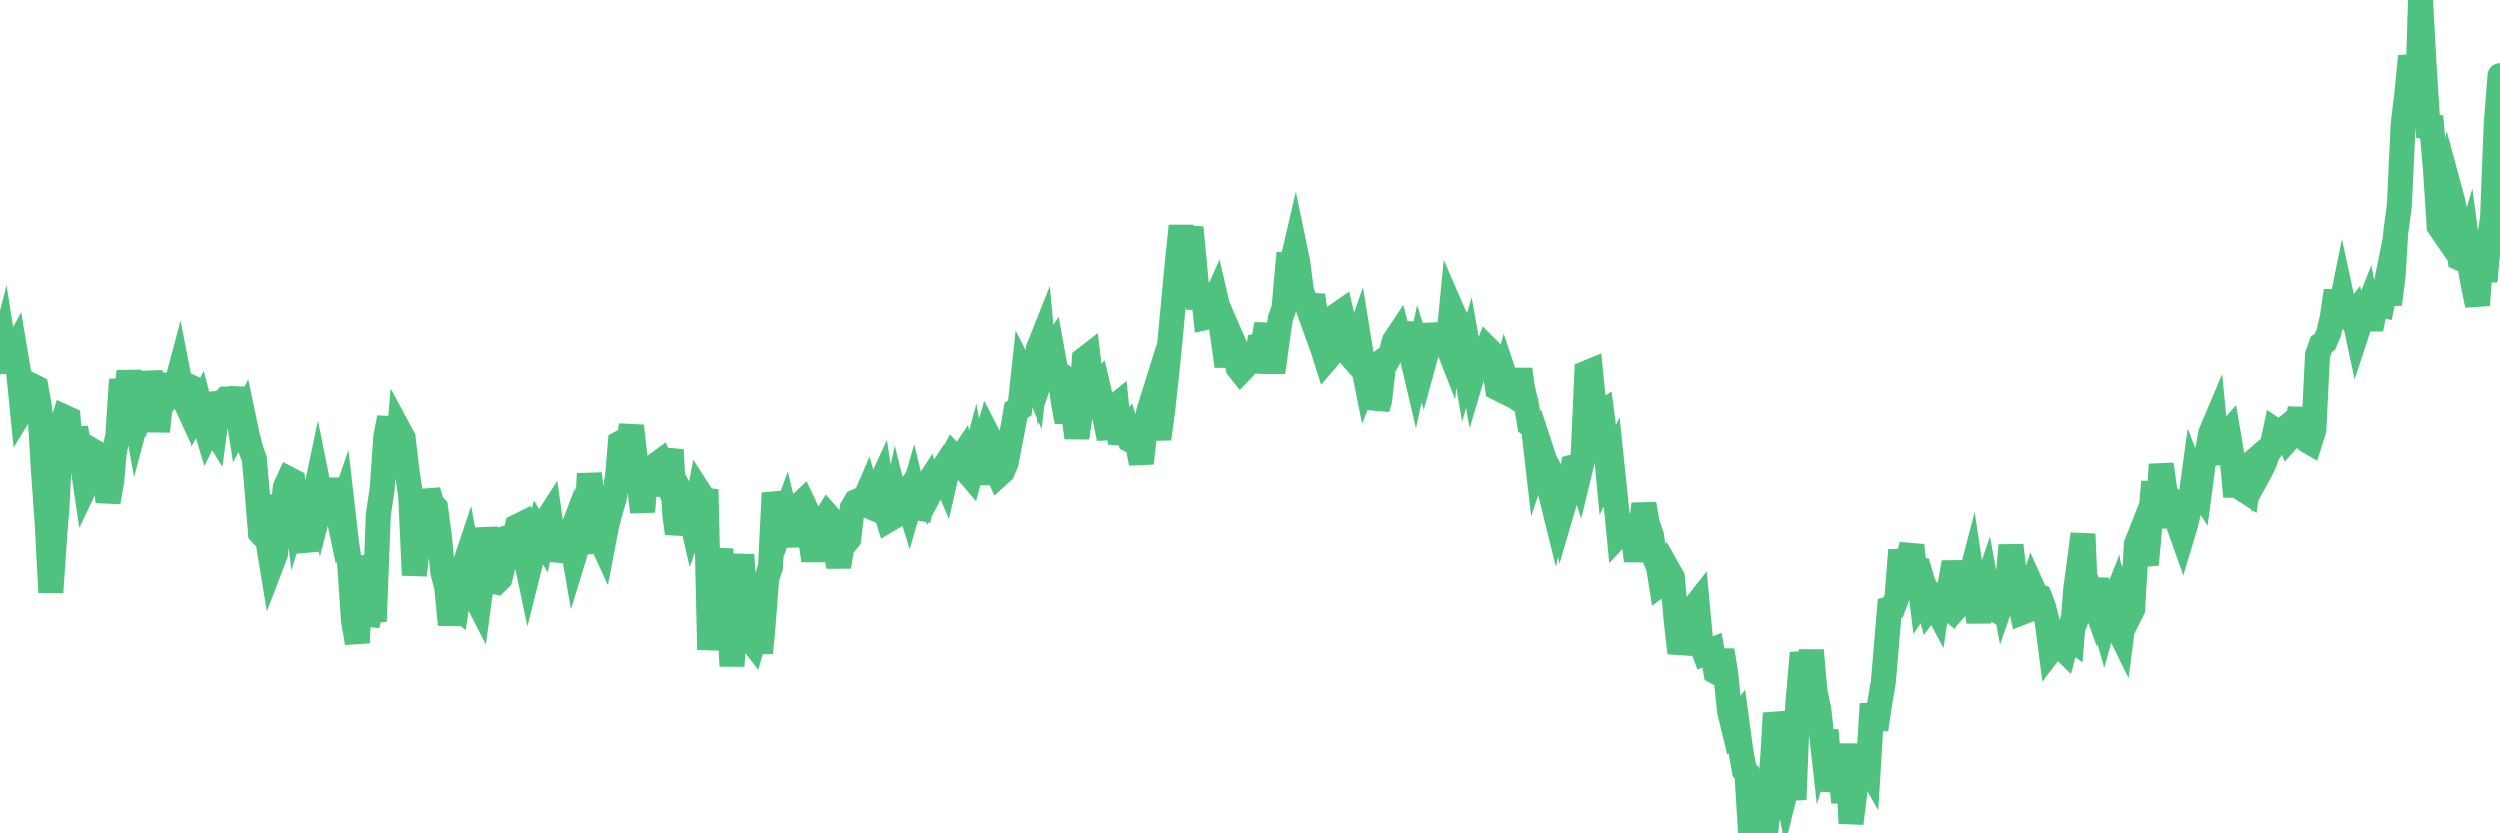 <?xml version="1.0"?><svg width="150px" height="50px" xmlns="http://www.w3.org/2000/svg" xmlns:xlink="http://www.w3.org/1999/xlink"> <polyline fill="none" stroke="#4fc280" stroke-width="1.5px" stroke-linecap="round" stroke-miterlimit="5" points="0.00,21.71 0.22,20.84 0.45,22.30 0.67,21.39 0.89,20.99 1.12,22.37 1.34,24.56 1.56,24.20 1.71,23.62 1.94,23.15 2.16,23.26 2.38,24.51 2.61,28.30 2.83,31.38 3.05,35.54 3.28,32.13 3.42,30.40 3.65,25.73 3.87,25.03 4.09,25.13 4.32,27.98 4.54,25.68 4.76,26.85 4.99,28.11 5.14,29.13 5.36,28.67 5.58,29.39 5.81,27.20 6.03,27.33 6.25,27.53 6.48,30.12 6.70,28.90 6.85,27.17 7.07,26.14 7.29,22.77 7.52,24.31 7.74,22.28 7.96,23.86 8.19,25.16 8.41,24.33 8.56,24.57 8.78,24.00 9.01,22.36 9.23,23.38 9.45,25.88 9.68,23.72 9.90,23.78 10.12,23.12 10.27,23.13 10.50,23.41 10.72,22.58 10.94,23.71 11.17,24.21 11.39,23.20 11.61,23.30 11.84,24.56 11.98,24.30 12.21,25.19 12.43,25.92 12.65,25.47 12.88,25.84 13.10,24.20 13.32,24.18 13.55,23.94 13.70,23.94 13.92,23.91 14.14,23.92 14.37,25.38 14.59,24.96 14.81,26.01 15.04,26.93 15.26,27.55 15.41,29.27 15.63,31.97 15.86,32.22 16.08,32.49 16.30,33.83 16.53,33.23 16.75,31.01 16.90,31.13 17.12,29.23 17.34,28.75 17.57,28.87 17.79,30.62 18.01,29.89 18.24,32.43 18.46,32.41 18.61,30.83 18.83,30.04 19.06,28.95 19.28,30.04 19.50,29.18 19.73,30.92 19.95,28.74 20.17,30.30 20.32,31.01 20.54,30.37 20.77,32.37 20.99,33.97 21.21,37.25 21.44,38.57 21.66,33.38 21.88,34.94 22.03,37.49 22.26,36.64 22.48,36.62 22.70,30.87 22.93,29.34 23.15,26.20 23.37,25.06 23.60,27.44 23.75,28.43 23.97,25.88 24.19,26.29 24.42,28.27 24.64,29.72 24.86,34.51 25.09,32.44 25.31,30.98 25.46,31.22 25.68,29.44 25.90,30.22 26.13,30.46 26.35,32.07 26.57,34.35 26.80,35.21 27.02,37.48 27.17,36.30 27.39,36.46 27.62,34.94 27.84,34.02 28.06,33.36 28.29,34.61 28.51,35.77 28.73,36.20 28.88,35.09 29.11,31.70 29.33,33.15 29.55,34.87 29.78,34.92 30.00,34.70 30.22,33.83 30.45,32.26 30.59,32.22 30.82,32.54 31.04,31.59 31.26,31.48 31.49,33.19 31.71,34.24 31.93,33.36 32.08,32.84 32.31,31.95 32.53,32.32 32.75,31.31 32.98,30.95 33.20,32.47 33.42,33.01 33.65,33.03 33.79,32.46 34.02,32.65 34.24,32.07 34.46,33.34 34.69,32.59 34.91,31.83 35.13,33.19 35.36,28.42 35.51,29.73 35.73,31.56 35.95,32.17 36.18,32.67 36.40,31.52 36.62,30.68 36.85,29.93 37.07,28.40 37.22,26.58 37.44,26.46 37.67,26.54 37.89,25.56 38.11,27.50 38.34,29.04 38.56,30.71 38.78,27.58 38.93,28.36 39.15,29.71 39.38,27.88 39.60,27.72 39.82,28.30 40.05,27.89 40.27,26.99 40.49,30.92 40.64,32.00 40.87,31.07 41.09,29.94 41.31,30.33 41.54,31.34 41.76,30.72 41.98,29.57 42.21,29.93 42.36,29.37 42.58,38.98 42.80,36.54 43.03,34.20 43.25,32.96 43.47,36.04 43.70,36.00 43.92,39.96 44.07,37.67 44.29,35.36 44.51,33.28 44.74,37.44 44.96,38.25 45.18,38.54 45.41,37.71 45.63,39.17 45.78,37.57 46.00,34.72 46.23,34.01 46.45,29.58 46.67,30.55 46.90,31.52 47.12,30.91 47.34,31.84 47.49,32.76 47.71,30.64 47.94,30.34 48.16,30.13 48.38,30.60 48.61,32.21 48.83,33.62 48.98,32.68 49.20,31.73 49.43,31.27 49.65,30.92 49.87,31.17 50.10,32.73 50.32,34.00 50.54,32.61 50.69,32.62 50.92,32.34 51.14,30.47 51.36,30.10 51.59,30.00 51.81,30.13 52.03,29.62 52.26,30.42 52.40,30.48 52.63,29.47 52.85,28.99 53.07,30.44 53.30,31.19 53.52,31.06 53.74,30.04 53.97,30.96 54.12,29.94 54.34,29.64 54.56,30.35 54.79,29.56 55.01,30.46 55.23,30.50 55.46,29.35 55.68,29.01 55.83,29.53 56.05,29.12 56.28,28.56 56.50,28.23 56.72,28.74 56.95,27.74 57.17,27.33 57.39,27.56 57.54,27.66 57.76,27.33 57.99,28.24 58.21,28.50 58.43,27.68 58.66,29.00 58.88,27.48 59.10,26.59 59.25,26.07 59.48,26.52 59.70,28.01 59.92,28.49 60.15,28.28 60.37,27.76 60.59,26.60 60.82,25.43 60.96,24.62 61.19,24.48 61.41,22.44 61.63,22.88 61.86,22.32 62.08,22.84 62.30,20.93 62.53,20.35 62.68,21.98 62.90,21.34 63.12,21.00 63.35,22.27 63.57,22.43 63.79,24.07 64.02,25.30 64.17,24.51 64.39,24.59 64.61,26.26 64.84,24.73 65.06,21.56 65.28,21.39 65.51,23.32 65.73,23.37 65.88,23.20 66.10,24.15 66.32,25.18 66.55,26.30 66.77,24.50 66.99,24.32 67.22,26.60 67.44,25.84 67.59,25.68 67.81,26.41 68.04,26.53 68.26,26.71 68.48,27.79 68.71,25.73 68.93,24.66 69.15,23.96 69.30,24.95 69.53,26.33 69.75,24.72 69.97,22.71 70.20,20.43 70.42,18.08 70.64,15.73 70.87,13.56 71.01,14.88 71.24,14.88 71.46,13.65 71.68,15.97 71.91,18.52 72.13,17.02 72.35,19.05 72.58,19.00 72.73,18.43 72.95,17.93 73.17,18.88 73.40,20.40 73.62,21.97 73.84,20.17 74.07,20.70 74.29,22.07 74.44,22.26 74.66,22.03 74.88,21.63 75.11,20.65 75.33,22.32 75.55,20.73 75.78,20.68 76.00,19.46 76.15,20.72 76.37,22.34 76.60,20.64 76.82,19.12 77.04,18.49 77.27,15.92 77.49,15.94 77.71,14.99 77.86,15.71 78.09,17.50 78.31,18.00 78.53,18.61 78.76,17.72 78.98,19.26 79.20,20.38 79.43,21.13 79.57,21.57 79.80,21.30 80.02,19.57 80.24,18.90 80.47,18.74 80.69,19.69 80.91,21.20 81.06,21.37 81.29,20.90 81.51,20.27 81.73,21.63 81.96,22.78 82.18,22.22 82.40,22.06 82.63,24.52 82.78,23.99 83.00,22.04 83.22,21.67 83.45,21.23 83.67,20.44 83.89,20.11 84.12,21.01 84.34,19.35 84.49,21.05 84.71,21.35 84.93,22.29 85.16,21.23 85.38,21.93 85.60,21.13 85.83,20.10 86.05,20.09 86.20,20.65 86.42,20.68 86.65,20.23 86.87,20.79 87.09,18.55 87.32,19.08 87.54,19.30 87.76,21.05 87.91,21.93 88.13,21.16 88.36,22.45 88.58,21.71 88.80,21.47 89.03,21.50 89.25,20.93 89.47,21.15 89.62,21.79 89.85,23.28 90.07,23.39 90.29,22.59 90.52,23.28 90.74,23.69 90.96,23.84 91.19,22.16 91.34,23.26 91.56,24.15 91.78,25.48 92.01,25.66 92.23,27.57 92.45,26.92 92.68,27.62 92.90,28.03 93.05,29.66 93.27,30.55 93.49,29.42 93.72,30.64 93.94,29.89 94.16,29.31 94.39,28.01 94.61,27.95 94.76,28.40 94.98,27.49 95.21,22.37 95.43,22.28 95.65,24.55 95.88,24.85 96.10,24.72 96.25,25.87 96.47,28.18 96.70,27.71 96.92,29.81 97.14,32.05 97.37,31.80 97.59,31.86 97.81,31.66 97.96,31.74 98.18,33.65 98.41,32.02 98.63,30.24 98.85,31.46 99.08,32.10 99.30,33.51 99.52,34.07 99.67,35.01 99.90,34.84 100.12,34.26 100.34,34.65 100.57,37.23 100.79,39.17 101.01,38.33 101.24,37.19 101.38,36.85 101.61,36.50 101.83,36.22 102.05,38.58 102.28,39.19 102.50,39.10 102.72,39.01 102.95,40.31 103.10,40.39 103.32,39.02 103.54,40.40 103.77,42.66 103.99,43.57 104.21,43.28 104.44,44.99 104.66,46.22 104.81,46.37 105.03,49.90 105.26,49.51 105.48,49.79 105.70,47.32 105.93,50.00 106.15,48.22 106.37,45.37 106.52,42.79 106.74,43.86 106.97,46.14 107.19,47.26 107.41,46.39 107.64,47.97 107.86,42.36 108.08,39.82 108.23,39.81 108.46,41.35 108.68,39.02 108.90,41.51 109.13,42.58 109.35,44.55 109.57,43.82 109.80,46.79 109.95,46.80 110.17,44.89 110.39,45.84 110.62,48.14 110.84,44.64 111.06,49.40 111.29,47.54 111.51,46.29 111.66,45.98 111.88,45.65 112.10,46.04 112.33,42.23 112.55,43.76 112.77,42.27 113.00,40.91 113.15,39.17 113.37,36.51 113.59,36.44 113.82,35.82 114.04,33.00 114.26,34.90 114.49,33.50 114.71,32.72 114.86,34.12 115.08,34.16 115.30,35.93 115.53,35.58 115.75,36.40 115.97,36.10 116.20,36.53 116.42,35.04 116.57,36.19 116.79,36.37 117.02,35.04 117.24,33.74 117.46,34.90 117.69,36.08 117.91,35.83 118.13,35.01 118.28,34.44 118.51,35.98 118.73,37.30 118.95,35.85 119.18,35.17 119.40,36.38 119.62,36.51 119.85,35.46 119.99,34.55 120.22,35.77 120.44,35.14 120.66,32.72 120.89,34.70 121.11,35.68 121.33,36.74 121.56,36.65 121.71,35.89 121.93,35.22 122.15,35.71 122.38,35.80 122.60,36.38 122.82,37.23 123.05,38.99 123.27,38.70 123.42,38.49 123.64,38.77 123.87,39.00 124.09,38.19 124.31,38.35 124.54,35.38 124.76,33.74 124.98,32.04 125.13,35.83 125.35,35.30 125.58,35.94 125.80,34.75 126.02,36.50 126.25,37.31 126.47,36.53 126.69,36.52 126.84,36.14 127.07,37.67 127.29,38.12 127.51,36.42 127.74,36.99 127.96,36.55 128.18,32.66 128.33,32.28 128.55,33.06 128.78,33.87 129.00,31.46 129.22,28.91 129.45,31.67 129.67,27.86 129.89,29.42 130.04,29.80 130.27,29.97 130.49,31.01 130.71,31.47 130.94,32.12 131.16,31.39 131.38,30.39 131.61,28.70 131.76,29.09 131.98,29.43 132.20,27.78 132.43,27.16 132.65,25.98 132.87,25.46 133.10,27.83 133.32,26.51 133.47,26.23 133.69,25.98 133.91,27.28 134.14,29.79 134.36,27.77 134.58,29.35 134.81,29.50 135.03,27.85 135.18,27.72 135.40,28.66 135.63,28.24 135.85,27.79 136.07,27.18 136.30,26.87 136.52,25.84 136.74,25.99 136.89,25.89 137.12,25.70 137.34,26.28 137.56,26.03 137.79,25.62 138.01,24.52 138.23,26.25 138.46,26.45 138.60,26.53 138.83,25.81 139.05,21.31 139.27,20.67 139.50,20.50 139.72,19.98 139.94,19.03 140.17,17.44 140.32,19.10 140.54,18.01 140.76,19.03 140.99,19.15 141.21,18.87 141.43,19.90 141.66,19.20 141.88,18.97 142.03,18.59 142.25,19.74 142.47,18.68 142.70,18.25 142.92,18.30 143.14,17.20 143.37,18.25 143.59,16.53 143.74,13.98 143.96,12.35 144.19,7.45 144.41,5.63 144.63,3.38 144.86,4.23 145.08,4.95 145.23,0.00 145.45,3.99 145.68,7.59 145.90,7.61 146.12,10.06 146.35,13.58 146.57,13.90 146.79,12.06 146.94,11.24 147.16,12.05 147.39,13.20 147.61,15.50 147.83,15.60 148.06,14.84 148.28,16.47 148.50,17.59 148.65,18.31 148.88,14.95 149.10,16.88 149.32,14.51 149.55,13.14 149.77,7.52 150.00,4.54 "/></svg>